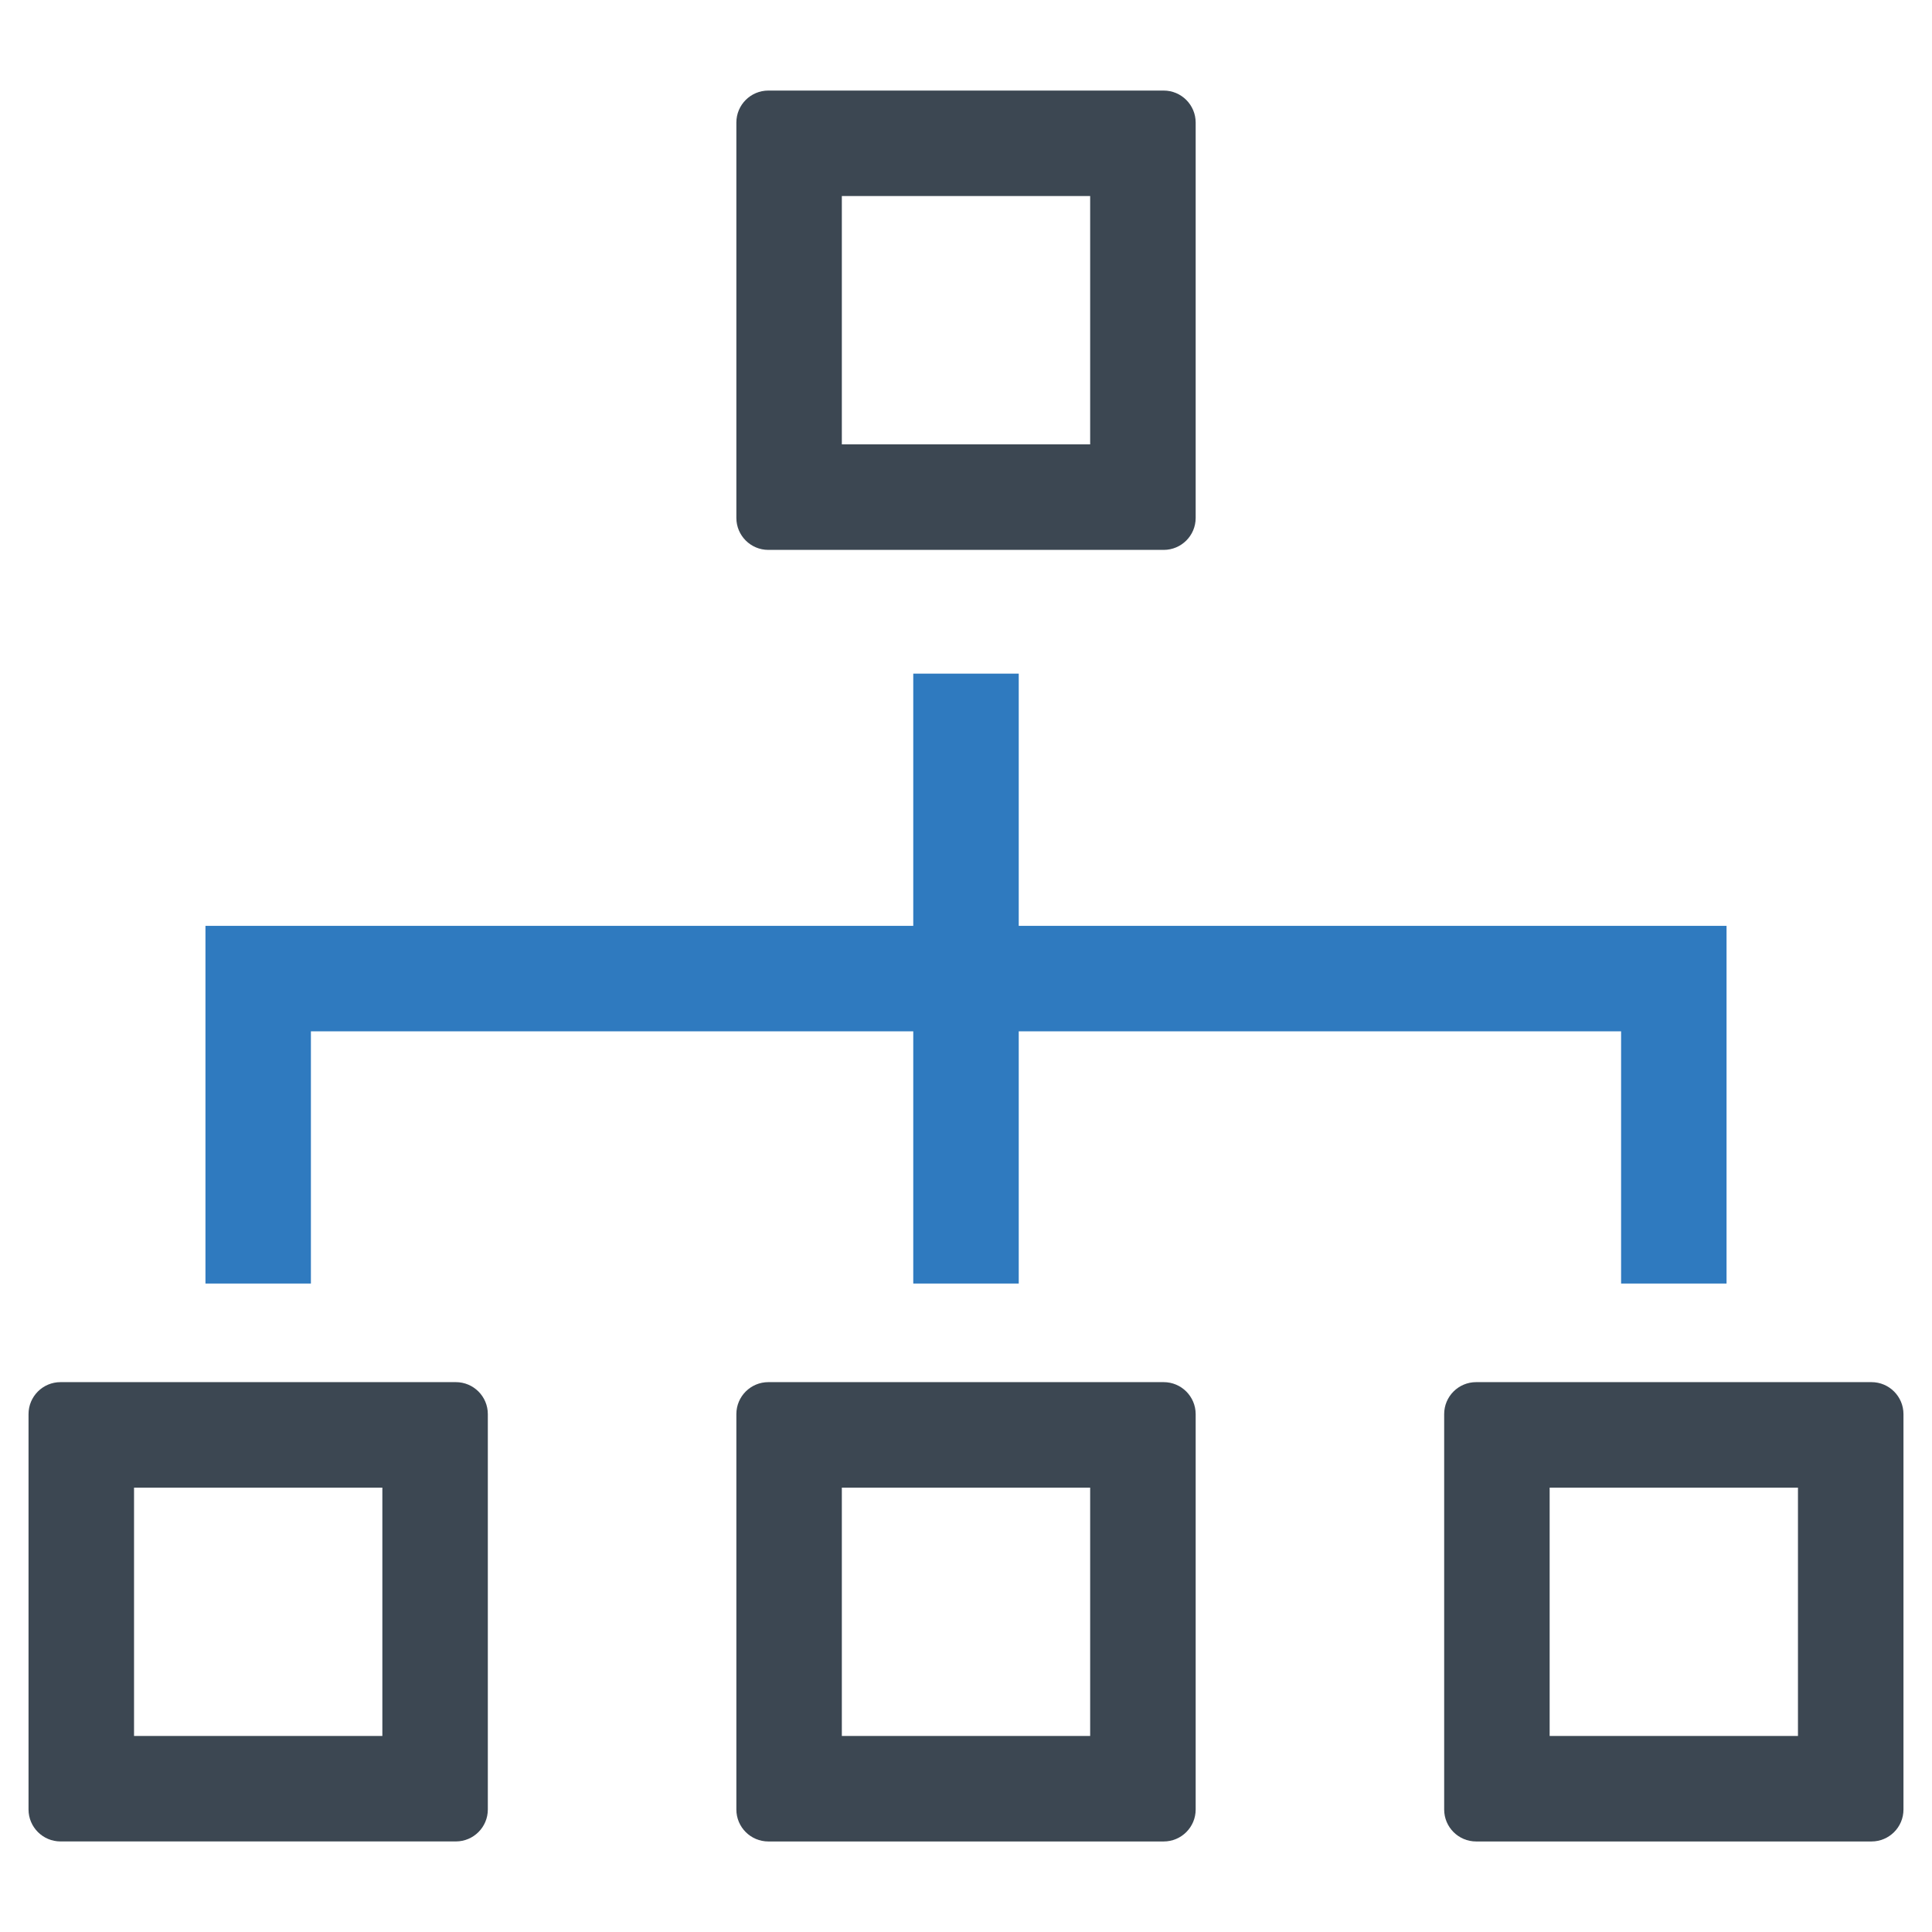 <?xml version="1.0" ?><svg enable-background="new 0 0 64 64" id="Layer_1" version="1.1" viewBox="0 0 64 64" xml:space="preserve" xmlns="http://www.w3.org/2000/svg" xmlns:xlink="http://www.w3.org/1999/xlink"><g><polygon fill="#2F7ABF" points="53.701,30.67 33.747,30.67 33.747,22.315 30.253,22.315 30.253,30.67 10.299,30.67 6.806,30.67    6.806,34.164 6.806,42.519 10.299,42.519 10.299,34.164 30.253,34.164 30.253,42.519 33.747,42.519 33.747,34.164 53.701,34.164    53.701,42.519 57.194,42.519 57.194,34.164 57.194,30.67  "/><g><path d="M38.547,3H25.453c-0.586,0-1.06,0.474-1.06,1.059v13.098c0,0.584,0.474,1.059,1.06,1.059h13.095    c0.586,0,1.06-0.474,1.06-1.059V4.059C39.607,3.474,39.133,3,38.547,3z M36.113,14.72h-8.226V6.494h8.226V14.72z" fill="#3C4752"/><g><path d="M15.1,45.785H2.005c-0.586,0-1.06,0.474-1.06,1.059v13.098C0.946,60.526,1.42,61,2.005,61H15.1     c0.586,0,1.06-0.474,1.06-1.059V46.844C16.16,46.26,15.686,45.785,15.1,45.785z M12.666,57.506H4.44V49.28h8.226V57.506z" fill="#3C4752"/><path d="M38.547,45.785H25.453c-0.586,0-1.06,0.474-1.06,1.059v13.098c0,0.584,0.474,1.059,1.06,1.059h13.095     c0.586,0,1.06-0.474,1.06-1.059V46.844C39.607,46.26,39.133,45.785,38.547,45.785z M36.113,57.506h-8.226V49.28h8.226V57.506z" fill="#3C4752"/><path d="M61.995,45.785H48.9c-0.586,0-1.06,0.474-1.06,1.059v13.098c0,0.584,0.474,1.059,1.06,1.059h13.095     c0.586,0,1.06-0.474,1.06-1.059V46.844C63.054,46.26,62.58,45.785,61.995,45.785z M59.56,57.506h-8.226V49.28h8.226V57.506z" fill="#3C4752"/></g></g></g></svg>